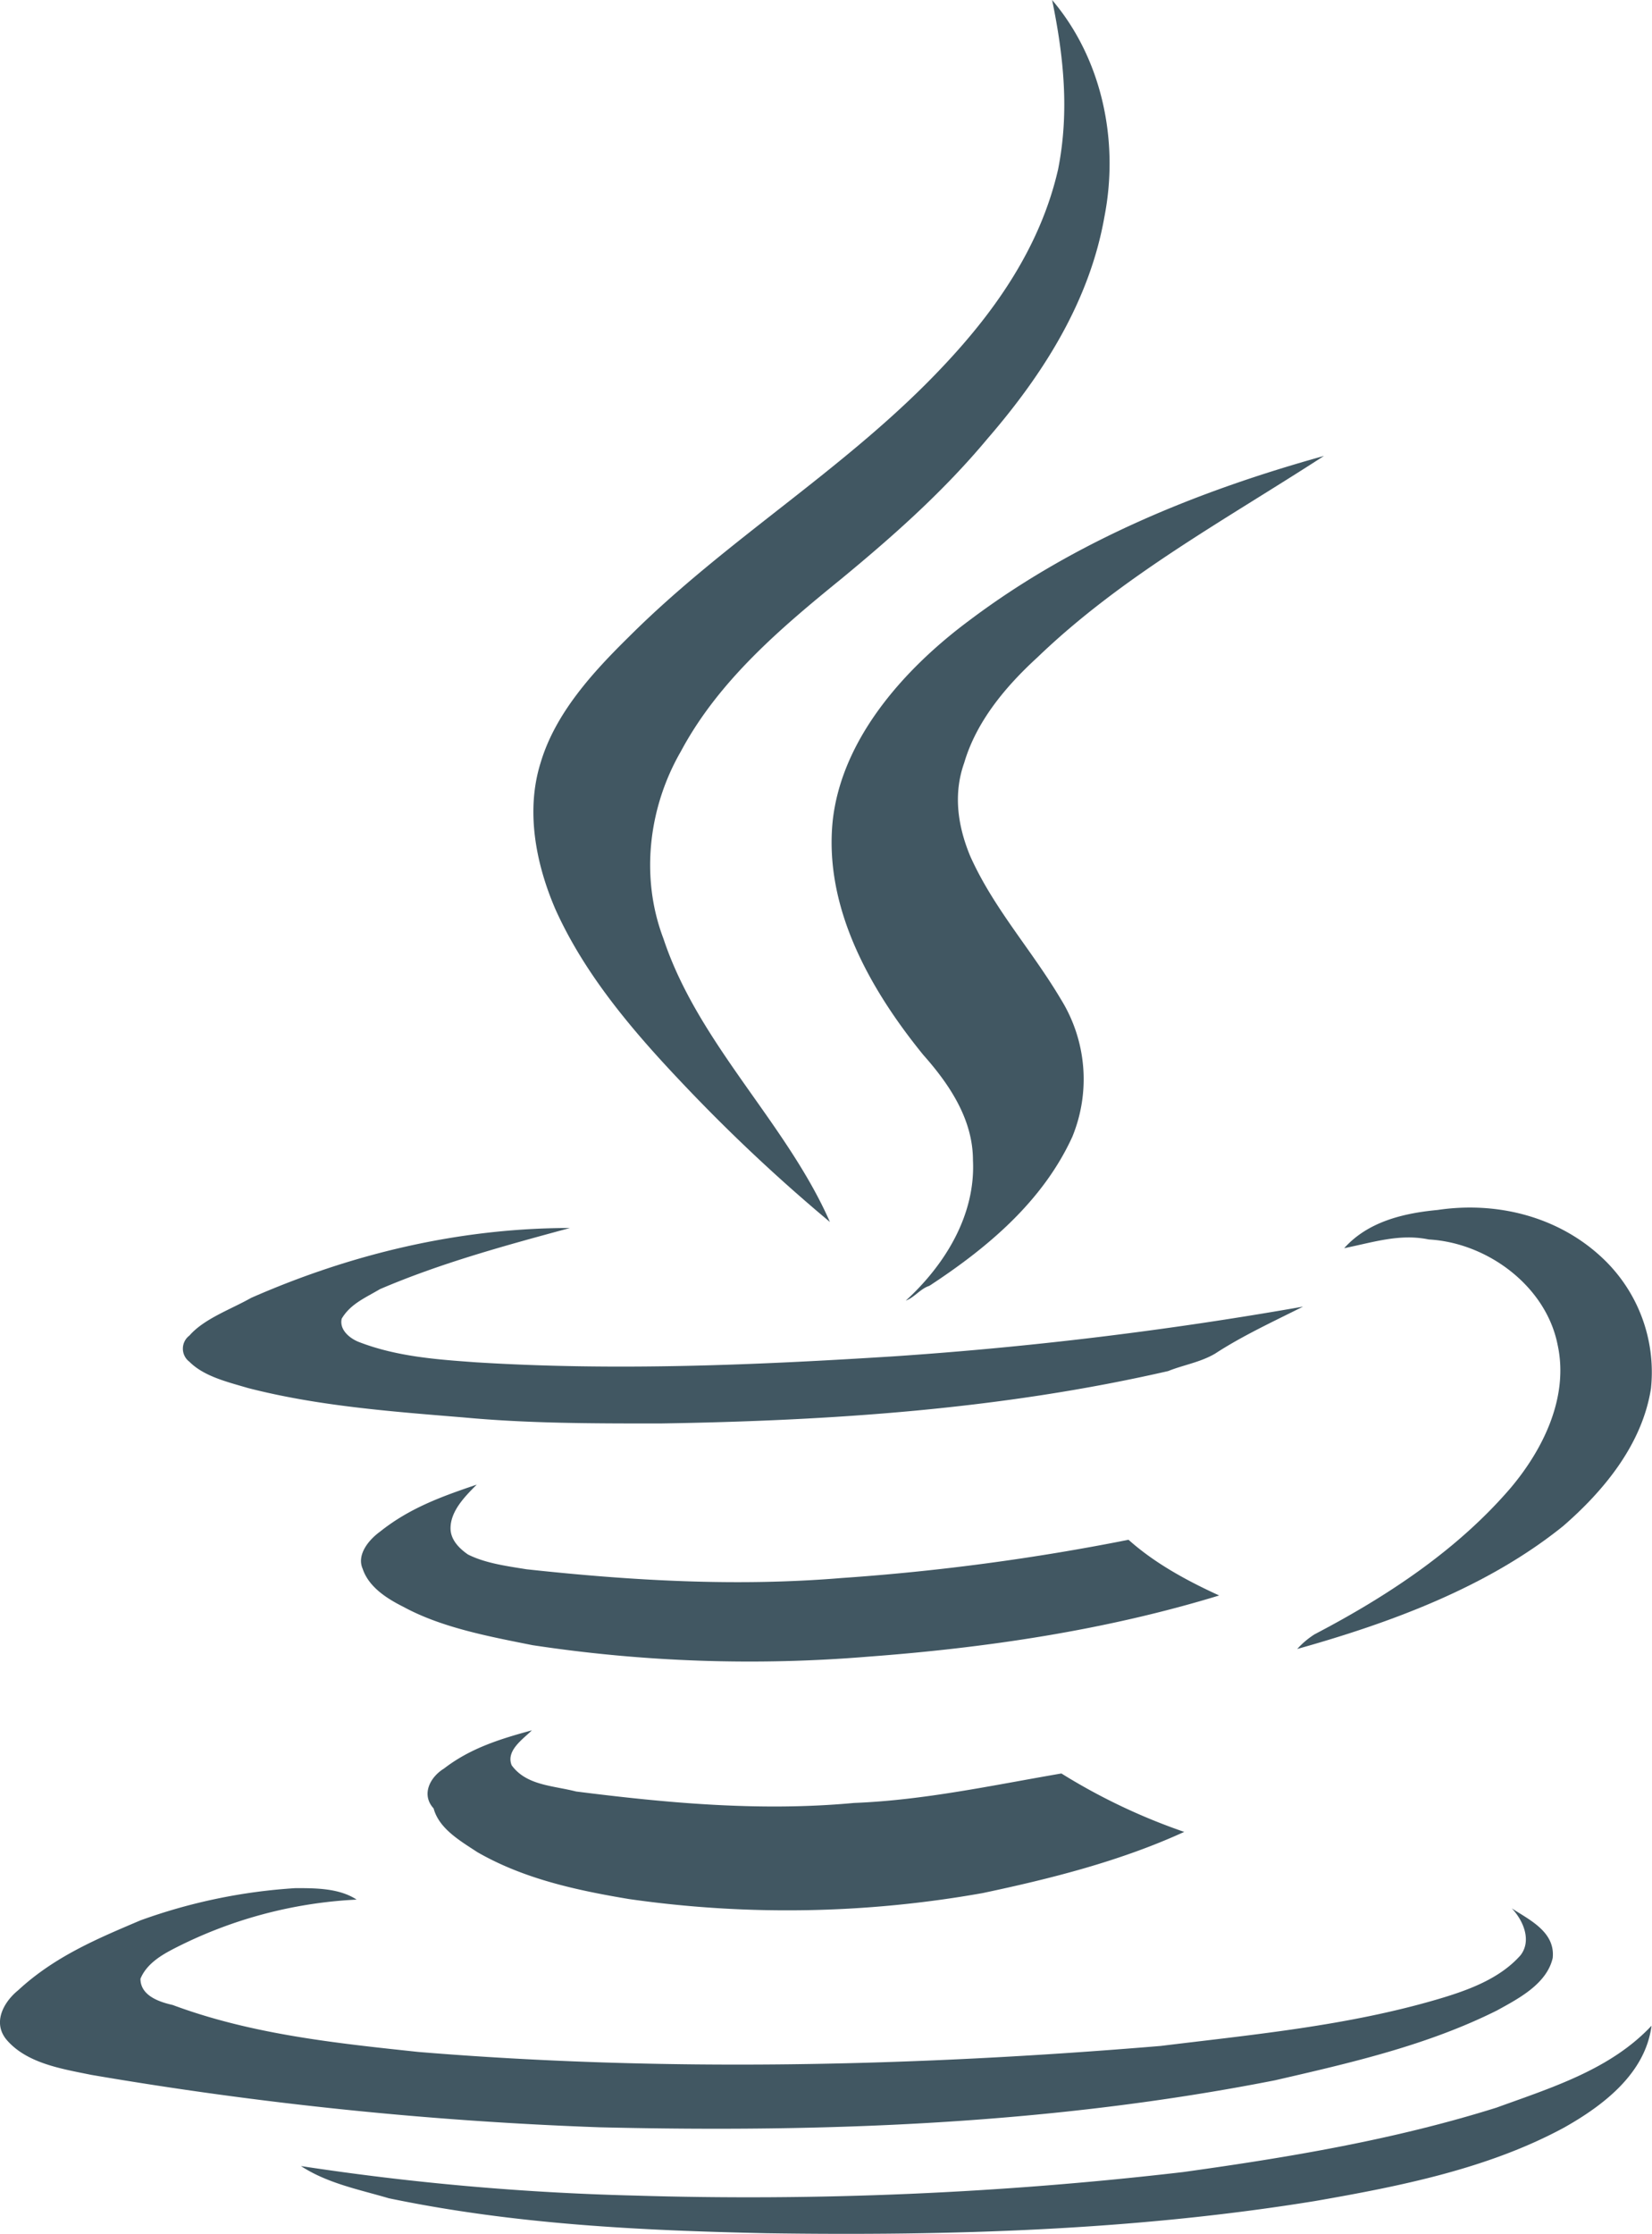 <svg xmlns="http://www.w3.org/2000/svg" viewBox="0 0 302.62 409.11"><defs><style>.cls-1{fill:#415762;}</style></defs><g id="Layer_2" data-name="Layer 2"><g id="Layer_1-2" data-name="Layer 1"><path class="cls-1" d="M192.73,0c9.1,10.7,12.3,25.7,9.6,39.6-2.7,15.5-11.2,28.9-21.4,40.7-8,9.6-17.1,17.7-26.8,25.7-11.2,9.1-22.5,18.7-29.4,31.6-5.9,10.2-7.5,23-3.2,34.3,6.4,19.3,22.5,33.7,30.5,51.9a315.54,315.54,0,0,1-27.3-25.7c-9.1-9.6-17.7-19.8-23-31.6-3.7-8.6-5.4-18.2-2.7-26.8,2.7-9.1,9.6-16.6,16.1-23,18.2-18.2,40.2-31,57.8-49.8,9.6-10.2,17.7-21.9,20.9-35.9,2.1-10.6,1-20.8-1.1-31Z"/><path class="cls-1" d="M177.73,113.5c19.3-14.5,41.8-23.6,64.8-30-18.2,11.8-36.9,21.9-52.5,36.9-5.9,5.4-11.2,11.8-13.4,19.3-2.1,5.9-1.1,11.8,1.1,17.1,4.3,9.6,11.2,17.1,16.6,26.2a27.77,27.77,0,0,1,2.1,25.2c-5.4,11.8-15.5,20.3-26.2,27.3-1.6.5-2.7,2.1-4.3,2.7,7-6.4,12.8-15.5,12.3-25.7,0-7.5-4.3-13.9-9.1-19.3-9.6-11.8-18.2-26.8-16.6-42.8,1.6-14.9,12.9-27.8,25.2-36.9Z"/><path class="cls-1" d="M246.23,228.6c4.3-4.8,10.7-6.4,17.1-7,10.7-1.6,21.9,1.1,30,8.6a28.68,28.68,0,0,1,9.1,24.1c-1.6,10.2-8.6,18.7-16.1,25.2-13.9,11.2-31.6,17.7-48.7,22.5a15.31,15.31,0,0,1,3.2-2.7c13.4-7,26.2-15.5,35.9-26.8,5.9-7,10.7-16.6,8.6-26.2-2.1-10.7-12.8-18.7-23.6-19.3-5.3-1.1-10.1.5-15.5,1.6Z"/><path class="cls-1" d="M46,237.7c18.2-8,38-12.8,58.4-12.8-11.8,3.2-23.6,6.4-34.8,11.2-2.7,1.6-5.4,2.7-7,5.4-.5,2.1,1.6,3.7,3.2,4.3,7,2.7,14.5,3.2,21.4,3.7,25.7,1.6,51.4.5,76.6-1.1a705.32,705.32,0,0,0,74.9-9.1c-5.4,2.7-11.2,5.4-16.1,8.6-2.7,1.6-5.9,2.1-8.6,3.2-30.5,7-61.6,9.1-93.1,9.6-12.3,0-24.1,0-35.9-1.1-13.4-1.1-26.8-2.1-39.6-5.4-3.7-1.1-8-2.1-10.7-4.8a3,3,0,0,1,0-4.8c2.7-3.1,7.6-4.8,11.3-6.9Z"/><path class="cls-1" d="M69.63,280.5c5.4-4.3,11.2-6.4,17.7-8.6-2.1,2.1-4.8,4.8-4.8,8,0,2.1,1.6,3.7,3.2,4.8,3.2,1.6,7,2.1,10.7,2.7,19.3,2.1,38.5,3.2,57.8,1.6a416.61,416.61,0,0,0,52.5-7c4.8,4.3,10.7,7.5,16.6,10.2-20.9,6.4-42.8,9.6-64.2,11.2a265.05,265.05,0,0,1-61.6-2.1c-8-1.6-16.6-3.2-23.6-7-3.2-1.6-6.4-3.7-7.5-7-1.1-2.5,1-5.2,3.2-6.8Z"/><path class="cls-1" d="M81.33,323.9c4.8-3.7,10.2-5.4,16.1-7-1.6,1.6-4.8,3.7-3.7,6.4,2.7,3.7,7.5,3.7,11.8,4.8,16.6,2.1,33.7,3.7,50.9,2.1,12.8-.5,25.2-3.2,38-5.4a110.74,110.74,0,0,0,22.5,10.7c-11.8,5.4-24.6,8.6-36.9,11.2a204.23,204.23,0,0,1-64.8,1.1c-9.6-1.6-19.3-3.7-27.8-8.6-3.2-2.1-7-4.3-8-8-2.3-2.5-.7-5.7,1.9-7.3Z"/><path class="cls-1" d="M25.73,351.7a101.93,101.93,0,0,1,28.4-5.9c3.7,0,8,0,11.2,2.1a81.89,81.89,0,0,0-33.7,9.1c-2.1,1.1-4.8,2.7-5.9,5.4,0,3.2,3.7,4.3,5.9,4.8,14.5,5.4,30,7,45,8.6,45,3.7,90.5,2.7,136-1.1,17.1-2.1,34.3-3.7,50.9-8.6,5.4-1.6,11.2-3.7,15-8,2.1-2.7.5-6.4-1.6-8.6,3.2,2.1,8,4.3,7.5,9.1-1.1,4.8-6.4,7.5-10.2,9.6-12.8,6.4-26.8,9.6-40.7,12.8-40.7,8-81.9,9.6-123.7,8.6a699.68,699.68,0,0,1-93.1-9.6c-5.4-1.1-11.8-2.1-15.5-6.4-2.7-3.2-.5-7,2.1-9.1,6.8-6.3,14.9-9.6,22.4-12.8Z"/><path class="cls-1" d="M274.13,386c10.2-3.7,20.9-7,28.4-15-1.1,8.6-8.6,14.5-16.1,18.7-13.9,7.5-30,10.7-45.5,13.4-33.2,5.4-66.9,6.4-100.6,5.9-23-.5-46-1.6-69.1-6.4-5.4-1.6-11.2-2.7-16.1-5.9a483.15,483.15,0,0,0,61,5.4,687.67,687.67,0,0,0,100.6-4.3c19.4-2.7,38.6-5.9,57.4-11.8Z"/></g></g></svg>